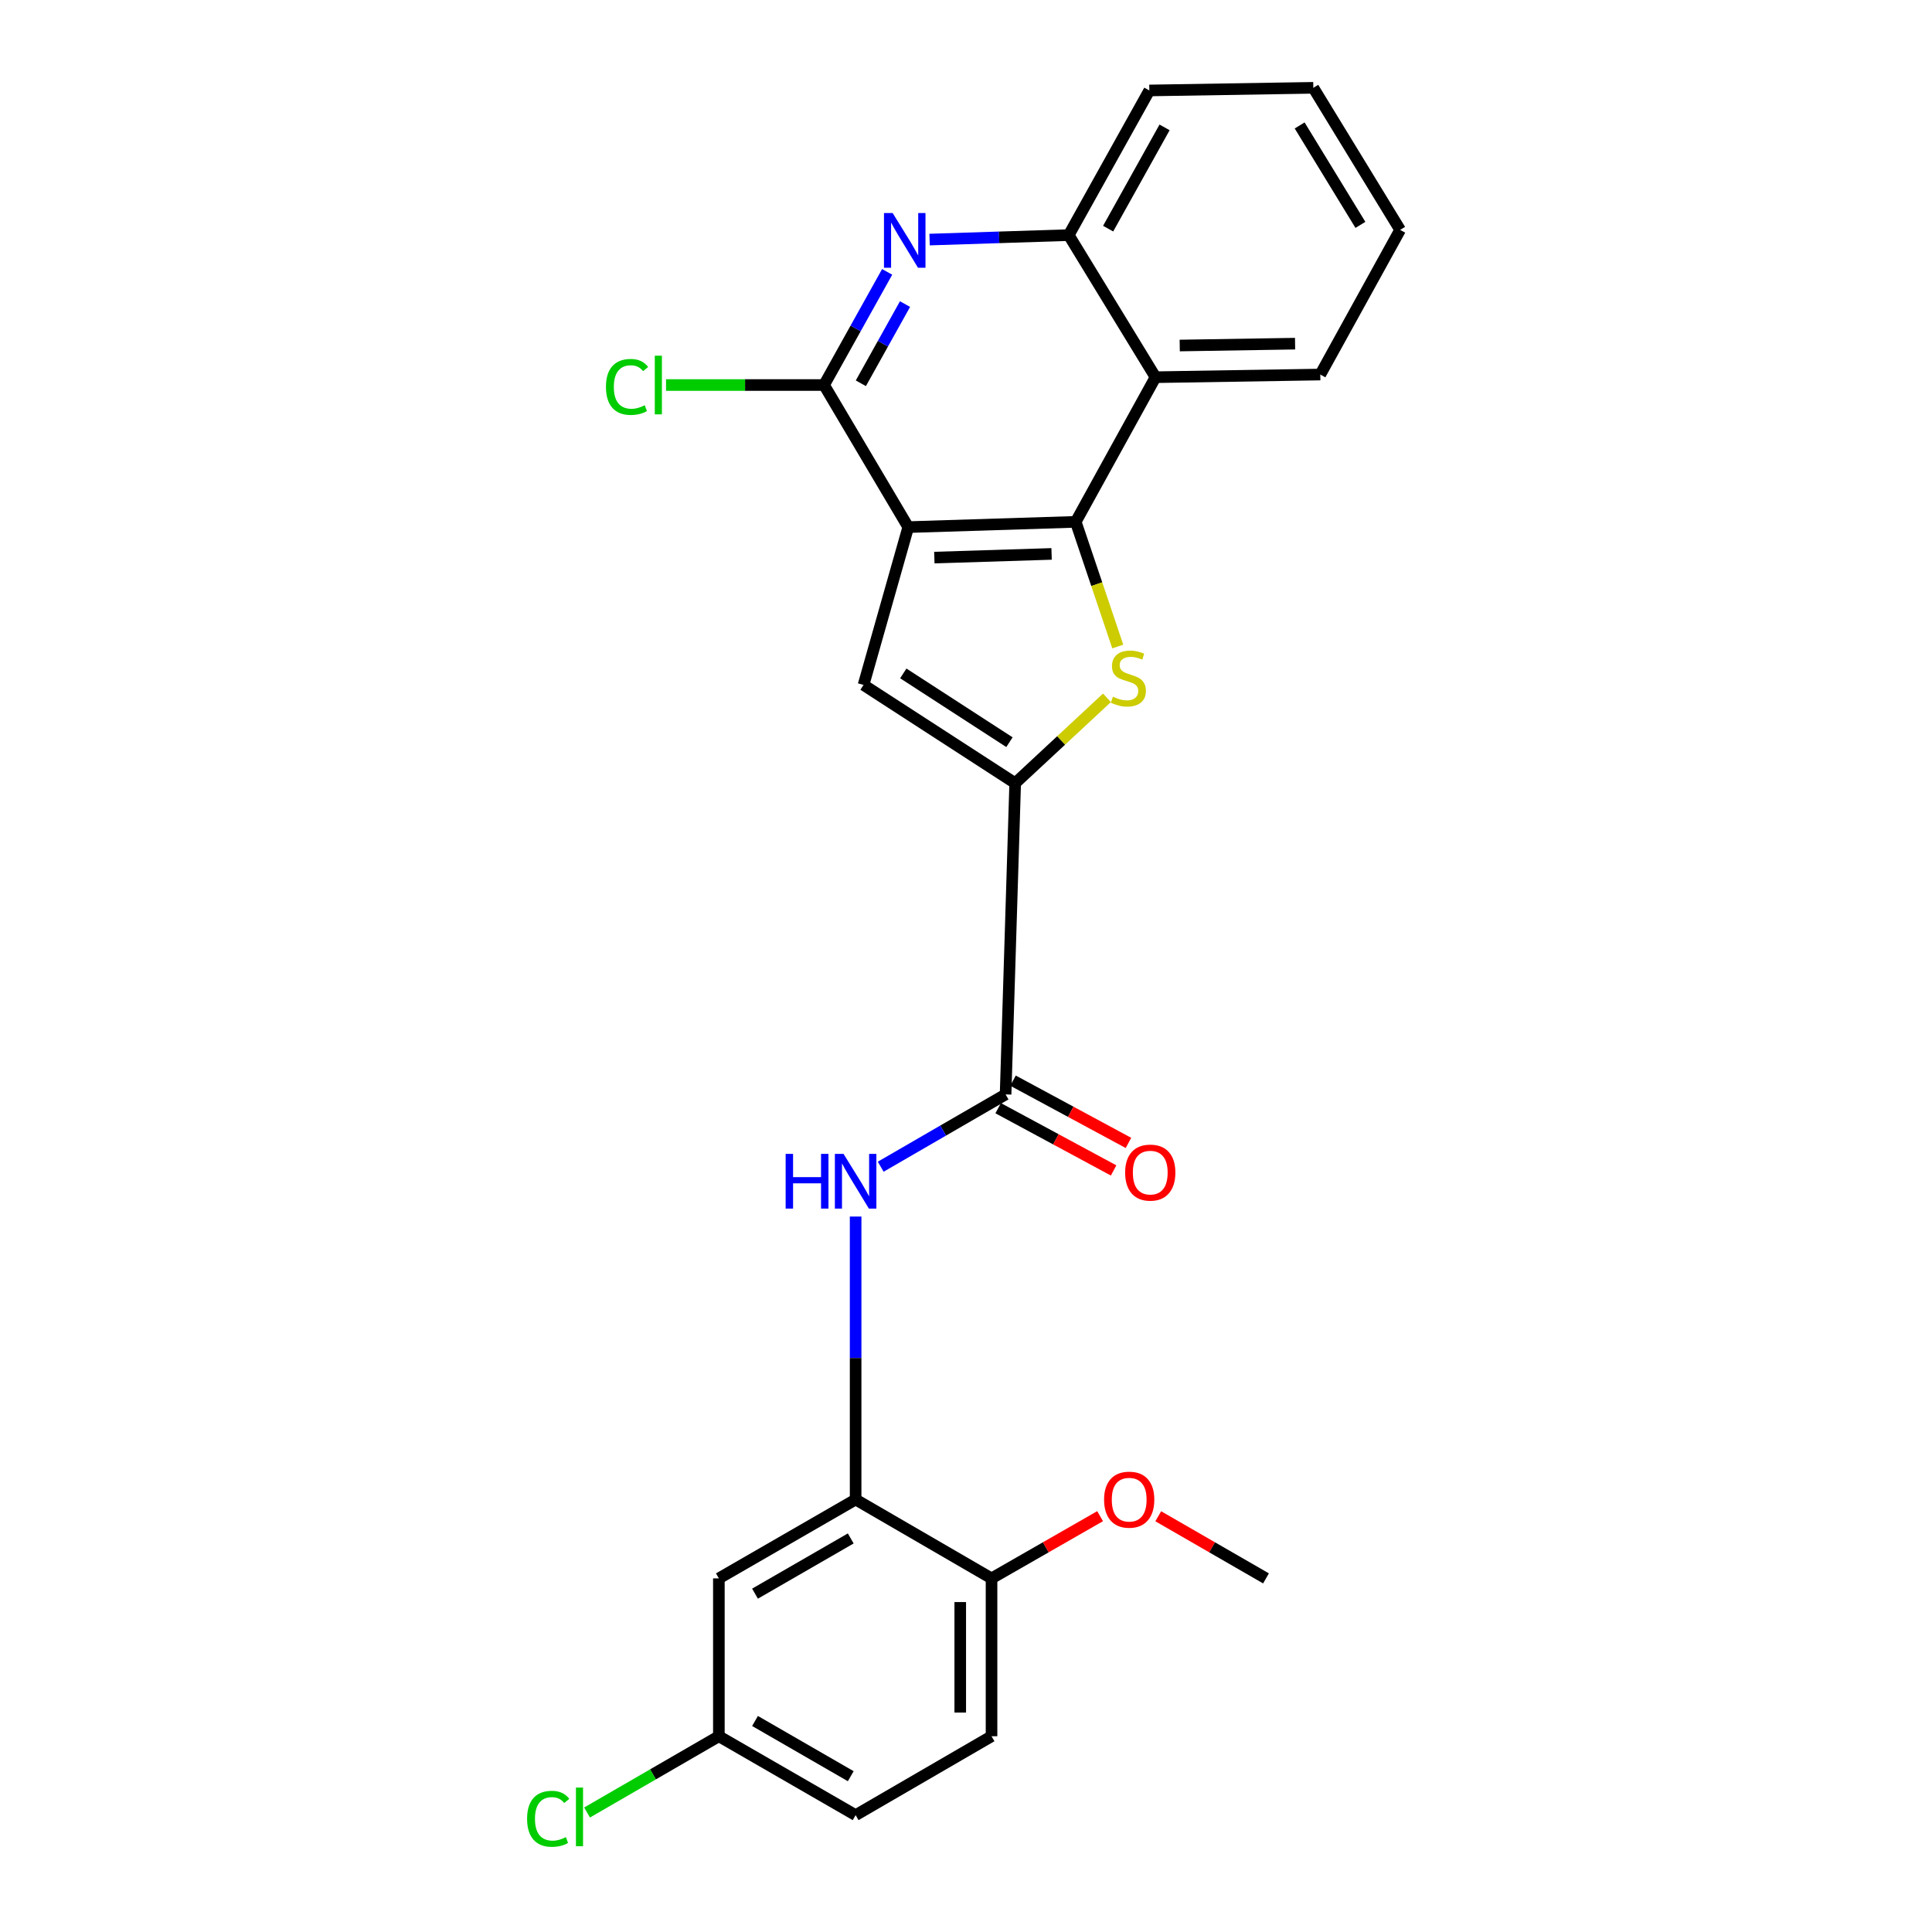 <?xml version='1.0' encoding='iso-8859-1'?>
<svg version='1.1' baseProfile='full'
              xmlns='http://www.w3.org/2000/svg'
                      xmlns:rdkit='http://www.rdkit.org/xml'
                      xmlns:xlink='http://www.w3.org/1999/xlink'
                  xml:space='preserve'
width='1000px' height='1000px' viewBox='0 0 1000 1000'>
<!-- END OF HEADER -->
<rect style='opacity:1.0;fill:#FFFFFF;stroke:none' width='1000' height='1000' x='0' y='0'> </rect>
<path class='bond-0' d='M 470.103,272.835 L 556.795,270.109' style='fill:none;fill-rule:evenodd;stroke:#000000;stroke-width:6px;stroke-linecap:butt;stroke-linejoin:miter;stroke-opacity:1' />
<path class='bond-0' d='M 483.616,288.612 L 544.3,286.704' style='fill:none;fill-rule:evenodd;stroke:#000000;stroke-width:6px;stroke-linecap:butt;stroke-linejoin:miter;stroke-opacity:1' />
<path class='bond-3' d='M 470.103,272.835 L 446.964,354.516' style='fill:none;fill-rule:evenodd;stroke:#000000;stroke-width:6px;stroke-linecap:butt;stroke-linejoin:miter;stroke-opacity:1' />
<path class='bond-4' d='M 470.103,272.835 L 426.532,199.288' style='fill:none;fill-rule:evenodd;stroke:#000000;stroke-width:6px;stroke-linecap:butt;stroke-linejoin:miter;stroke-opacity:1' />
<path class='bond-1' d='M 556.795,270.109 L 567.675,302.374' style='fill:none;fill-rule:evenodd;stroke:#000000;stroke-width:6px;stroke-linecap:butt;stroke-linejoin:miter;stroke-opacity:1' />
<path class='bond-1' d='M 567.675,302.374 L 578.556,334.639' style='fill:none;fill-rule:evenodd;stroke:#CCCC00;stroke-width:6px;stroke-linecap:butt;stroke-linejoin:miter;stroke-opacity:1' />
<path class='bond-7' d='M 556.795,270.109 L 598.089,195.239' style='fill:none;fill-rule:evenodd;stroke:#000000;stroke-width:6px;stroke-linecap:butt;stroke-linejoin:miter;stroke-opacity:1' />
<path class='bond-25' d='M 572.957,361.196 L 549.208,383.285' style='fill:none;fill-rule:evenodd;stroke:#CCCC00;stroke-width:6px;stroke-linecap:butt;stroke-linejoin:miter;stroke-opacity:1' />
<path class='bond-25' d='M 549.208,383.285 L 525.459,405.374' style='fill:none;fill-rule:evenodd;stroke:#000000;stroke-width:6px;stroke-linecap:butt;stroke-linejoin:miter;stroke-opacity:1' />
<path class='bond-2' d='M 525.459,405.374 L 446.964,354.516' style='fill:none;fill-rule:evenodd;stroke:#000000;stroke-width:6px;stroke-linecap:butt;stroke-linejoin:miter;stroke-opacity:1' />
<path class='bond-2' d='M 522.491,384.154 L 467.544,348.554' style='fill:none;fill-rule:evenodd;stroke:#000000;stroke-width:6px;stroke-linecap:butt;stroke-linejoin:miter;stroke-opacity:1' />
<path class='bond-6' d='M 525.459,405.374 L 520.493,566.468' style='fill:none;fill-rule:evenodd;stroke:#000000;stroke-width:6px;stroke-linecap:butt;stroke-linejoin:miter;stroke-opacity:1' />
<path class='bond-5' d='M 426.532,199.288 L 442.863,170.005' style='fill:none;fill-rule:evenodd;stroke:#000000;stroke-width:6px;stroke-linecap:butt;stroke-linejoin:miter;stroke-opacity:1' />
<path class='bond-5' d='M 442.863,170.005 L 459.194,140.721' style='fill:none;fill-rule:evenodd;stroke:#0000FF;stroke-width:6px;stroke-linecap:butt;stroke-linejoin:miter;stroke-opacity:1' />
<path class='bond-5' d='M 445.575,198.39 L 457.006,177.892' style='fill:none;fill-rule:evenodd;stroke:#000000;stroke-width:6px;stroke-linecap:butt;stroke-linejoin:miter;stroke-opacity:1' />
<path class='bond-5' d='M 457.006,177.892 L 468.438,157.394' style='fill:none;fill-rule:evenodd;stroke:#0000FF;stroke-width:6px;stroke-linecap:butt;stroke-linejoin:miter;stroke-opacity:1' />
<path class='bond-14' d='M 426.532,199.288 L 385.638,199.288' style='fill:none;fill-rule:evenodd;stroke:#000000;stroke-width:6px;stroke-linecap:butt;stroke-linejoin:miter;stroke-opacity:1' />
<path class='bond-14' d='M 385.638,199.288 L 344.743,199.288' style='fill:none;fill-rule:evenodd;stroke:#00CC00;stroke-width:6px;stroke-linecap:butt;stroke-linejoin:miter;stroke-opacity:1' />
<path class='bond-10' d='M 481.149,124.005 L 517.159,122.848' style='fill:none;fill-rule:evenodd;stroke:#0000FF;stroke-width:6px;stroke-linecap:butt;stroke-linejoin:miter;stroke-opacity:1' />
<path class='bond-10' d='M 517.159,122.848 L 553.169,121.692' style='fill:none;fill-rule:evenodd;stroke:#000000;stroke-width:6px;stroke-linecap:butt;stroke-linejoin:miter;stroke-opacity:1' />
<path class='bond-8' d='M 520.493,566.468 L 488.173,585.179' style='fill:none;fill-rule:evenodd;stroke:#000000;stroke-width:6px;stroke-linecap:butt;stroke-linejoin:miter;stroke-opacity:1' />
<path class='bond-8' d='M 488.173,585.179 L 455.853,603.89' style='fill:none;fill-rule:evenodd;stroke:#0000FF;stroke-width:6px;stroke-linecap:butt;stroke-linejoin:miter;stroke-opacity:1' />
<path class='bond-13' d='M 516.65,573.594 L 546.526,589.708' style='fill:none;fill-rule:evenodd;stroke:#000000;stroke-width:6px;stroke-linecap:butt;stroke-linejoin:miter;stroke-opacity:1' />
<path class='bond-13' d='M 546.526,589.708 L 576.402,605.821' style='fill:none;fill-rule:evenodd;stroke:#FF0000;stroke-width:6px;stroke-linecap:butt;stroke-linejoin:miter;stroke-opacity:1' />
<path class='bond-13' d='M 524.337,559.341 L 554.213,575.455' style='fill:none;fill-rule:evenodd;stroke:#000000;stroke-width:6px;stroke-linecap:butt;stroke-linejoin:miter;stroke-opacity:1' />
<path class='bond-13' d='M 554.213,575.455 L 584.089,591.568' style='fill:none;fill-rule:evenodd;stroke:#FF0000;stroke-width:6px;stroke-linecap:butt;stroke-linejoin:miter;stroke-opacity:1' />
<path class='bond-20' d='M 598.089,195.239 L 683.386,193.863' style='fill:none;fill-rule:evenodd;stroke:#000000;stroke-width:6px;stroke-linecap:butt;stroke-linejoin:miter;stroke-opacity:1' />
<path class='bond-20' d='M 610.623,178.841 L 670.33,177.878' style='fill:none;fill-rule:evenodd;stroke:#000000;stroke-width:6px;stroke-linecap:butt;stroke-linejoin:miter;stroke-opacity:1' />
<path class='bond-26' d='M 598.089,195.239 L 553.169,121.692' style='fill:none;fill-rule:evenodd;stroke:#000000;stroke-width:6px;stroke-linecap:butt;stroke-linejoin:miter;stroke-opacity:1' />
<path class='bond-9' d='M 442.87,629.684 L 442.87,702.914' style='fill:none;fill-rule:evenodd;stroke:#0000FF;stroke-width:6px;stroke-linecap:butt;stroke-linejoin:miter;stroke-opacity:1' />
<path class='bond-9' d='M 442.87,702.914 L 442.87,776.143' style='fill:none;fill-rule:evenodd;stroke:#000000;stroke-width:6px;stroke-linecap:butt;stroke-linejoin:miter;stroke-opacity:1' />
<path class='bond-11' d='M 442.87,776.143 L 372.085,816.97' style='fill:none;fill-rule:evenodd;stroke:#000000;stroke-width:6px;stroke-linecap:butt;stroke-linejoin:miter;stroke-opacity:1' />
<path class='bond-11' d='M 440.343,796.295 L 390.793,824.874' style='fill:none;fill-rule:evenodd;stroke:#000000;stroke-width:6px;stroke-linecap:butt;stroke-linejoin:miter;stroke-opacity:1' />
<path class='bond-12' d='M 442.87,776.143 L 513.215,816.97' style='fill:none;fill-rule:evenodd;stroke:#000000;stroke-width:6px;stroke-linecap:butt;stroke-linejoin:miter;stroke-opacity:1' />
<path class='bond-21' d='M 553.169,121.692 L 594.895,46.822' style='fill:none;fill-rule:evenodd;stroke:#000000;stroke-width:6px;stroke-linecap:butt;stroke-linejoin:miter;stroke-opacity:1' />
<path class='bond-21' d='M 573.573,118.345 L 602.782,65.936' style='fill:none;fill-rule:evenodd;stroke:#000000;stroke-width:6px;stroke-linecap:butt;stroke-linejoin:miter;stroke-opacity:1' />
<path class='bond-16' d='M 372.085,816.97 L 372.085,898.677' style='fill:none;fill-rule:evenodd;stroke:#000000;stroke-width:6px;stroke-linecap:butt;stroke-linejoin:miter;stroke-opacity:1' />
<path class='bond-15' d='M 513.215,816.97 L 513.215,898.677' style='fill:none;fill-rule:evenodd;stroke:#000000;stroke-width:6px;stroke-linecap:butt;stroke-linejoin:miter;stroke-opacity:1' />
<path class='bond-15' d='M 497.021,829.226 L 497.021,886.421' style='fill:none;fill-rule:evenodd;stroke:#000000;stroke-width:6px;stroke-linecap:butt;stroke-linejoin:miter;stroke-opacity:1' />
<path class='bond-19' d='M 513.215,816.97 L 541.315,800.869' style='fill:none;fill-rule:evenodd;stroke:#000000;stroke-width:6px;stroke-linecap:butt;stroke-linejoin:miter;stroke-opacity:1' />
<path class='bond-19' d='M 541.315,800.869 L 569.415,784.768' style='fill:none;fill-rule:evenodd;stroke:#FF0000;stroke-width:6px;stroke-linecap:butt;stroke-linejoin:miter;stroke-opacity:1' />
<path class='bond-17' d='M 513.215,898.677 L 442.87,939.513' style='fill:none;fill-rule:evenodd;stroke:#000000;stroke-width:6px;stroke-linecap:butt;stroke-linejoin:miter;stroke-opacity:1' />
<path class='bond-18' d='M 372.085,898.677 L 337.975,918.414' style='fill:none;fill-rule:evenodd;stroke:#000000;stroke-width:6px;stroke-linecap:butt;stroke-linejoin:miter;stroke-opacity:1' />
<path class='bond-18' d='M 337.975,918.414 L 303.865,938.151' style='fill:none;fill-rule:evenodd;stroke:#00CC00;stroke-width:6px;stroke-linecap:butt;stroke-linejoin:miter;stroke-opacity:1' />
<path class='bond-28' d='M 372.085,898.677 L 442.87,939.513' style='fill:none;fill-rule:evenodd;stroke:#000000;stroke-width:6px;stroke-linecap:butt;stroke-linejoin:miter;stroke-opacity:1' />
<path class='bond-28' d='M 390.795,890.775 L 440.345,919.36' style='fill:none;fill-rule:evenodd;stroke:#000000;stroke-width:6px;stroke-linecap:butt;stroke-linejoin:miter;stroke-opacity:1' />
<path class='bond-22' d='M 599.512,784.816 L 627.396,800.893' style='fill:none;fill-rule:evenodd;stroke:#FF0000;stroke-width:6px;stroke-linecap:butt;stroke-linejoin:miter;stroke-opacity:1' />
<path class='bond-22' d='M 627.396,800.893 L 655.281,816.97' style='fill:none;fill-rule:evenodd;stroke:#000000;stroke-width:6px;stroke-linecap:butt;stroke-linejoin:miter;stroke-opacity:1' />
<path class='bond-23' d='M 683.386,193.863 L 724.708,118.984' style='fill:none;fill-rule:evenodd;stroke:#000000;stroke-width:6px;stroke-linecap:butt;stroke-linejoin:miter;stroke-opacity:1' />
<path class='bond-24' d='M 594.895,46.822 L 679.77,45.455' style='fill:none;fill-rule:evenodd;stroke:#000000;stroke-width:6px;stroke-linecap:butt;stroke-linejoin:miter;stroke-opacity:1' />
<path class='bond-27' d='M 724.708,118.984 L 679.77,45.455' style='fill:none;fill-rule:evenodd;stroke:#000000;stroke-width:6px;stroke-linecap:butt;stroke-linejoin:miter;stroke-opacity:1' />
<path class='bond-27' d='M 704.149,116.399 L 672.693,64.929' style='fill:none;fill-rule:evenodd;stroke:#000000;stroke-width:6px;stroke-linecap:butt;stroke-linejoin:miter;stroke-opacity:1' />
<path  class='atom-2' d='M 576.036 360.61
Q 576.356 360.73, 577.676 361.29
Q 578.996 361.85, 580.436 362.21
Q 581.916 362.53, 583.356 362.53
Q 586.036 362.53, 587.596 361.25
Q 589.156 359.93, 589.156 357.65
Q 589.156 356.09, 588.356 355.13
Q 587.596 354.17, 586.396 353.65
Q 585.196 353.13, 583.196 352.53
Q 580.676 351.77, 579.156 351.05
Q 577.676 350.33, 576.596 348.81
Q 575.556 347.29, 575.556 344.73
Q 575.556 341.17, 577.956 338.97
Q 580.396 336.77, 585.196 336.77
Q 588.476 336.77, 592.196 338.33
L 591.276 341.41
Q 587.876 340.01, 585.316 340.01
Q 582.556 340.01, 581.036 341.17
Q 579.516 342.29, 579.556 344.25
Q 579.556 345.77, 580.316 346.69
Q 581.116 347.61, 582.236 348.13
Q 583.396 348.65, 585.316 349.25
Q 587.876 350.05, 589.396 350.85
Q 590.916 351.65, 591.996 353.29
Q 593.116 354.89, 593.116 357.65
Q 593.116 361.57, 590.476 363.69
Q 587.876 365.77, 583.516 365.77
Q 580.996 365.77, 579.076 365.21
Q 577.196 364.69, 574.956 363.77
L 576.036 360.61
' fill='#CCCC00'/>
<path  class='atom-6' d='M 462.026 110.258
L 471.306 125.258
Q 472.226 126.738, 473.706 129.418
Q 475.186 132.098, 475.266 132.258
L 475.266 110.258
L 479.026 110.258
L 479.026 138.578
L 475.146 138.578
L 465.186 122.178
Q 464.026 120.258, 462.786 118.058
Q 461.586 115.858, 461.226 115.178
L 461.226 138.578
L 457.546 138.578
L 457.546 110.258
L 462.026 110.258
' fill='#0000FF'/>
<path  class='atom-9' d='M 406.65 597.246
L 410.49 597.246
L 410.49 609.286
L 424.97 609.286
L 424.97 597.246
L 428.81 597.246
L 428.81 625.566
L 424.97 625.566
L 424.97 612.486
L 410.49 612.486
L 410.49 625.566
L 406.65 625.566
L 406.65 597.246
' fill='#0000FF'/>
<path  class='atom-9' d='M 436.61 597.246
L 445.89 612.246
Q 446.81 613.726, 448.29 616.406
Q 449.77 619.086, 449.85 619.246
L 449.85 597.246
L 453.61 597.246
L 453.61 625.566
L 449.73 625.566
L 439.77 609.166
Q 438.61 607.246, 437.37 605.046
Q 436.17 602.846, 435.81 602.166
L 435.81 625.566
L 432.13 625.566
L 432.13 597.246
L 436.61 597.246
' fill='#0000FF'/>
<path  class='atom-14' d='M 582.372 606.933
Q 582.372 600.133, 585.732 596.333
Q 589.092 592.533, 595.372 592.533
Q 601.652 592.533, 605.012 596.333
Q 608.372 600.133, 608.372 606.933
Q 608.372 613.813, 604.972 617.733
Q 601.572 621.613, 595.372 621.613
Q 589.132 621.613, 585.732 617.733
Q 582.372 613.853, 582.372 606.933
M 595.372 618.413
Q 599.692 618.413, 602.012 615.533
Q 604.372 612.613, 604.372 606.933
Q 604.372 601.373, 602.012 598.573
Q 599.692 595.733, 595.372 595.733
Q 591.052 595.733, 588.692 598.533
Q 586.372 601.333, 586.372 606.933
Q 586.372 612.653, 588.692 615.533
Q 591.052 618.413, 595.372 618.413
' fill='#FF0000'/>
<path  class='atom-15' d='M 313.639 200.268
Q 313.639 193.228, 316.919 189.548
Q 320.239 185.828, 326.519 185.828
Q 332.359 185.828, 335.479 189.948
L 332.839 192.108
Q 330.559 189.108, 326.519 189.108
Q 322.239 189.108, 319.959 191.988
Q 317.719 194.828, 317.719 200.268
Q 317.719 205.868, 320.039 208.748
Q 322.399 211.628, 326.959 211.628
Q 330.079 211.628, 333.719 209.748
L 334.839 212.748
Q 333.359 213.708, 331.119 214.268
Q 328.879 214.828, 326.399 214.828
Q 320.239 214.828, 316.919 211.068
Q 313.639 207.308, 313.639 200.268
' fill='#00CC00'/>
<path  class='atom-15' d='M 338.919 184.108
L 342.599 184.108
L 342.599 214.468
L 338.919 214.468
L 338.919 184.108
' fill='#00CC00'/>
<path  class='atom-19' d='M 272.821 941.402
Q 272.821 934.362, 276.101 930.682
Q 279.421 926.962, 285.701 926.962
Q 291.541 926.962, 294.661 931.082
L 292.021 933.242
Q 289.741 930.242, 285.701 930.242
Q 281.421 930.242, 279.141 933.122
Q 276.901 935.962, 276.901 941.402
Q 276.901 947.002, 279.221 949.882
Q 281.581 952.762, 286.141 952.762
Q 289.261 952.762, 292.901 950.882
L 294.021 953.882
Q 292.541 954.842, 290.301 955.402
Q 288.061 955.962, 285.581 955.962
Q 279.421 955.962, 276.101 952.202
Q 272.821 948.442, 272.821 941.402
' fill='#00CC00'/>
<path  class='atom-19' d='M 298.101 925.242
L 301.781 925.242
L 301.781 955.602
L 298.101 955.602
L 298.101 925.242
' fill='#00CC00'/>
<path  class='atom-20' d='M 571.468 776.223
Q 571.468 769.423, 574.828 765.623
Q 578.188 761.823, 584.468 761.823
Q 590.748 761.823, 594.108 765.623
Q 597.468 769.423, 597.468 776.223
Q 597.468 783.103, 594.068 787.023
Q 590.668 790.903, 584.468 790.903
Q 578.228 790.903, 574.828 787.023
Q 571.468 783.143, 571.468 776.223
M 584.468 787.703
Q 588.788 787.703, 591.108 784.823
Q 593.468 781.903, 593.468 776.223
Q 593.468 770.663, 591.108 767.863
Q 588.788 765.023, 584.468 765.023
Q 580.148 765.023, 577.788 767.823
Q 575.468 770.623, 575.468 776.223
Q 575.468 781.943, 577.788 784.823
Q 580.148 787.703, 584.468 787.703
' fill='#FF0000'/>
</svg>

